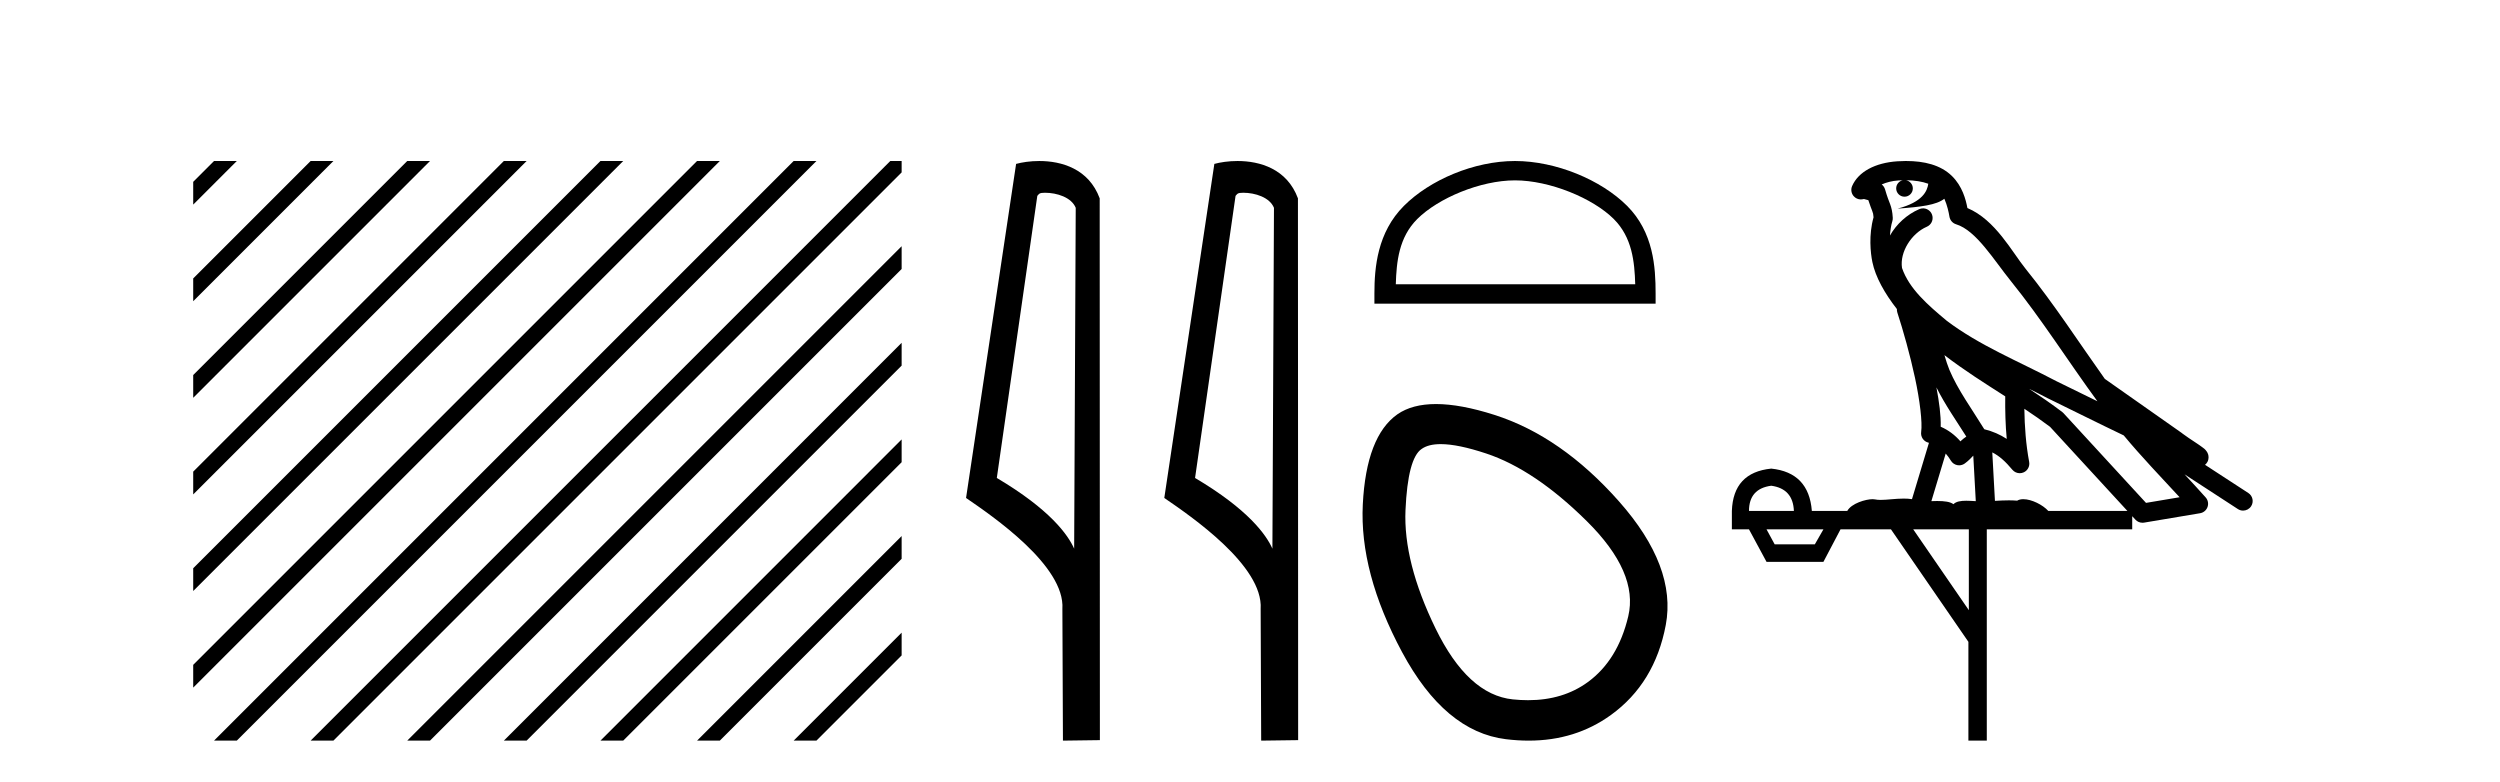 <?xml version='1.0' encoding='UTF-8' standalone='yes'?><svg xmlns='http://www.w3.org/2000/svg' xmlns:xlink='http://www.w3.org/1999/xlink' width='131.0' height='41.0' ><path d='M 11.215 8.437 L 10.124 9.528 L 10.124 10.721 L 12.11 8.735 L 12.408 8.437 ZM 16.277 8.437 L 10.124 14.59 L 10.124 14.59 L 10.124 15.783 L 17.172 8.735 L 17.47 8.437 ZM 21.339 8.437 L 10.124 19.652 L 10.124 19.652 L 10.124 20.845 L 10.124 20.845 L 22.234 8.735 L 22.532 8.437 ZM 26.401 8.437 L 10.124 24.714 L 10.124 24.714 L 10.124 25.907 L 10.124 25.907 L 27.296 8.735 L 27.594 8.437 ZM 31.463 8.437 L 10.124 29.776 L 10.124 29.776 L 10.124 30.969 L 10.124 30.969 L 32.358 8.735 L 32.656 8.437 ZM 36.525 8.437 L 10.124 34.838 L 10.124 34.838 L 10.124 36.031 L 10.124 36.031 L 37.42 8.735 L 37.719 8.437 ZM 41.587 8.437 L 11.513 38.511 L 11.513 38.511 L 11.215 38.809 L 12.408 38.809 L 42.482 8.735 L 42.781 8.437 ZM 46.65 8.437 L 16.575 38.511 L 16.575 38.511 L 16.277 38.809 L 17.47 38.809 L 47.246 9.033 L 47.246 8.437 ZM 47.246 12.902 L 21.637 38.511 L 21.637 38.511 L 21.339 38.809 L 22.532 38.809 L 47.246 14.095 L 47.246 12.902 ZM 47.246 17.964 L 26.7 38.511 L 26.7 38.511 L 26.401 38.809 L 27.594 38.809 L 47.246 19.158 L 47.246 17.964 ZM 47.246 23.026 L 31.762 38.511 L 31.463 38.809 L 32.656 38.809 L 47.246 24.22 L 47.246 23.026 ZM 47.246 28.089 L 36.824 38.511 L 36.525 38.809 L 37.719 38.809 L 47.246 29.282 L 47.246 29.282 L 47.246 28.089 ZM 47.246 33.151 L 41.886 38.511 L 41.587 38.809 L 42.781 38.809 L 47.246 34.344 L 47.246 33.151 Z' style='fill:#000000;stroke:none' /><path d='M 54.756 10.1 C 55.381 10.1 56.145 10.34 56.368 10.89 L 56.286 28.751 L 56.286 28.751 C 55.969 28.034 55.028 26.699 52.233 25.046 L 54.355 10.263 C 54.455 10.157 54.452 10.1 54.756 10.1 ZM 56.286 28.751 L 56.286 28.751 C 56.286 28.751 56.286 28.751 56.286 28.751 L 56.286 28.751 L 56.286 28.751 ZM 54.459 8.437 C 53.981 8.437 53.549 8.505 53.244 8.588 L 50.621 26.094 C 52.008 27.044 55.821 29.648 55.669 31.91 L 55.698 38.809 L 57.634 38.783 L 57.624 10.393 C 57.048 8.837 55.617 8.437 54.459 8.437 Z' style='fill:#000000;stroke:none' /><path d='M 65.144 10.1 C 65.769 10.1 66.533 10.34 66.756 10.89 L 66.674 28.751 L 66.674 28.751 C 66.357 28.034 65.416 26.699 62.621 25.046 L 64.743 10.263 C 64.843 10.157 64.84 10.1 65.144 10.1 ZM 66.674 28.751 L 66.674 28.751 C 66.674 28.751 66.674 28.751 66.674 28.751 L 66.674 28.751 L 66.674 28.751 ZM 64.847 8.437 C 64.369 8.437 63.938 8.505 63.632 8.588 L 61.009 26.094 C 62.397 27.044 66.21 29.648 66.058 31.91 L 66.086 38.809 L 68.023 38.783 L 68.012 10.393 C 67.436 8.837 66.005 8.437 64.847 8.437 Z' style='fill:#000000;stroke:none' /><path d='M 79.386 9.451 C 81.199 9.451 83.467 10.382 84.565 11.48 C 85.525 12.44 85.651 13.713 85.686 14.896 L 73.14 14.896 C 73.176 13.713 73.301 12.44 74.261 11.48 C 75.359 10.382 77.574 9.451 79.386 9.451 ZM 79.386 8.437 C 77.236 8.437 74.923 9.43 73.567 10.786 C 72.177 12.176 72.019 14.007 72.019 15.377 L 72.019 15.911 L 86.754 15.911 L 86.754 15.377 C 86.754 14.007 86.649 12.176 85.259 10.786 C 83.903 9.43 81.536 8.437 79.386 8.437 Z' style='fill:#000000;stroke:none' /><path d='M 75.495 23.272 Q 76.4 23.272 77.882 23.765 Q 80.422 24.612 83.144 27.304 Q 85.865 29.995 85.321 32.293 Q 84.777 34.591 83.204 35.74 Q 81.905 36.69 80.07 36.69 Q 79.683 36.69 79.273 36.648 Q 76.914 36.406 75.221 32.928 Q 73.527 29.451 73.648 26.729 Q 73.769 24.007 74.495 23.524 Q 74.848 23.272 75.495 23.272 ZM 75.247 21.172 Q 74 21.172 73.225 21.709 Q 71.592 22.858 71.411 26.427 Q 71.229 29.995 73.467 34.168 Q 75.705 38.341 78.91 38.734 Q 79.523 38.809 80.103 38.809 Q 82.555 38.809 84.414 37.464 Q 86.712 35.801 87.287 32.747 Q 87.861 29.692 84.837 26.275 Q 81.813 22.858 78.305 21.739 Q 76.527 21.172 75.247 21.172 Z' style='fill:#000000;stroke:none' /><path d='M 99.874 9.444 C 100.328 9.448 100.726 9.513 101.042 9.628 C 100.989 10.005 100.757 10.588 99.434 10.932 C 100.665 10.843 101.469 10.742 101.884 10.414 C 102.034 10.752 102.116 11.134 102.151 11.353 C 102.182 11.541 102.317 11.696 102.5 11.752 C 103.554 12.075 104.48 13.629 105.369 14.728 C 106.971 16.707 108.357 18.912 109.904 21.026 C 109.19 20.676 108.477 20.326 107.76 19.976 C 105.767 18.928 103.72 18.102 102.012 16.81 C 101.019 15.983 100.035 15.129 99.665 14.04 C 99.538 13.201 100.166 12.229 100.961 11.883 C 101.178 11.792 101.303 11.563 101.261 11.332 C 101.22 11.1 101.024 10.928 100.789 10.918 C 100.781 10.918 100.774 10.918 100.767 10.918 C 100.695 10.918 100.625 10.933 100.559 10.963 C 99.924 11.24 99.379 11.735 99.034 12.342 C 99.051 12.085 99.087 11.822 99.16 11.585 C 99.177 11.529 99.185 11.47 99.181 11.411 C 99.165 11.099 99.112 10.882 99.043 10.698 C 98.974 10.514 98.9 10.35 98.777 9.924 C 98.747 9.821 98.685 9.73 98.601 9.665 C 98.837 9.561 99.133 9.477 99.49 9.454 C 99.562 9.449 99.631 9.449 99.701 9.447 L 99.701 9.447 C 99.506 9.49 99.36 9.664 99.36 9.872 C 99.36 10.112 99.556 10.307 99.796 10.307 C 100.037 10.307 100.232 10.112 100.232 9.872 C 100.232 9.658 100.077 9.481 99.874 9.444 ZM 101.888 18.609 C 102.91 19.396 104.002 20.083 105.074 20.769 C 105.066 21.509 105.084 22.253 105.153 22.999 C 104.804 22.771 104.421 22.6 103.977 22.492 C 103.317 21.42 102.593 20.432 102.15 19.384 C 102.059 19.167 101.973 18.896 101.888 18.609 ZM 101.468 20.299 C 101.929 21.223 102.517 22.054 103.035 22.877 C 102.935 22.944 102.846 23.014 102.774 23.082 C 102.755 23.099 102.745 23.111 102.728 23.128 C 102.443 22.8 102.096 22.534 101.693 22.361 C 101.709 21.773 101.613 21.065 101.468 20.299 ZM 106.329 20.376 L 106.329 20.376 C 106.658 20.539 106.986 20.703 107.307 20.872 C 107.311 20.874 107.316 20.876 107.32 20.878 C 108.637 21.52 109.952 22.18 111.284 22.816 C 112.223 23.947 113.236 24.996 114.211 26.055 C 113.624 26.154 113.038 26.252 112.451 26.351 C 111.009 24.783 109.568 23.216 108.126 21.648 C 108.106 21.626 108.084 21.606 108.06 21.588 C 107.498 21.162 106.915 20.763 106.329 20.376 ZM 101.955 23.766 C 102.053 23.877 102.144 24.001 102.228 24.141 C 102.301 24.261 102.421 24.345 102.558 24.373 C 102.591 24.38 102.625 24.383 102.658 24.383 C 102.763 24.383 102.866 24.35 102.952 24.288 C 103.163 24.135 103.291 23.989 103.4 23.876 L 103.531 26.261 C 103.362 26.25 103.191 26.239 103.031 26.239 C 102.75 26.239 102.502 26.275 102.36 26.42 C 102.191 26.29 101.887 26.253 101.509 26.253 C 101.412 26.253 101.31 26.256 101.204 26.26 L 101.955 23.766 ZM 92.812 25.452 C 93.574 25.556 93.97 25.997 94 26.774 L 91.647 26.774 C 91.647 25.997 92.035 25.556 92.812 25.452 ZM 106.076 21.42 L 106.076 21.42 C 106.538 21.727 106.99 22.039 107.422 22.365 C 108.774 23.835 110.125 25.304 111.477 26.774 L 107.332 26.774 C 107.044 26.454 106.457 26.157 106.022 26.157 C 105.899 26.157 105.788 26.181 105.699 26.235 C 105.561 26.223 105.416 26.218 105.267 26.218 C 105.032 26.218 104.785 26.23 104.535 26.245 L 104.396 23.705 L 104.396 23.705 C 104.775 23.898 105.083 24.18 105.451 24.618 C 105.549 24.734 105.691 24.796 105.835 24.796 C 105.907 24.796 105.981 24.78 106.049 24.748 C 106.255 24.651 106.37 24.427 106.328 24.203 C 106.158 23.286 106.089 22.359 106.076 21.42 ZM 95.547 27.738 L 95.098 28.522 L 92.992 28.522 L 92.566 27.738 ZM 103.167 27.738 L 103.167 31.974 L 100.253 27.738 ZM 99.886 8.437 C 99.87 8.437 99.854 8.437 99.837 8.437 C 99.702 8.438 99.565 8.443 99.427 8.452 L 99.426 8.452 C 98.255 8.528 97.376 9.003 97.051 9.749 C 96.976 9.923 97.004 10.125 97.126 10.271 C 97.223 10.387 97.364 10.451 97.511 10.451 C 97.55 10.451 97.588 10.447 97.626 10.438 C 97.656 10.431 97.662 10.427 97.668 10.427 C 97.674 10.427 97.68 10.432 97.718 10.441 C 97.755 10.449 97.817 10.467 97.901 10.489 C 97.992 10.772 98.063 10.942 98.103 11.049 C 98.148 11.17 98.162 11.213 98.174 11.386 C 97.913 12.318 98.015 13.254 98.112 13.729 C 98.273 14.516 98.76 15.378 99.397 16.194 C 99.395 16.255 99.4 16.316 99.42 16.375 C 99.728 17.319 100.088 18.6 100.345 19.795 C 100.602 20.99 100.739 22.136 100.669 22.638 C 100.634 22.892 100.796 23.132 101.045 23.194 C 101.056 23.197 101.066 23.201 101.077 23.203 L 100.188 26.155 C 100.043 26.133 99.897 26.126 99.751 26.126 C 99.318 26.126 98.891 26.195 98.548 26.195 C 98.435 26.195 98.331 26.187 98.239 26.167 C 98.208 26.16 98.169 26.157 98.124 26.157 C 97.766 26.157 97.016 26.375 96.796 26.774 L 94.941 26.774 C 94.837 25.429 94.127 24.69 92.812 24.555 C 91.482 24.69 90.795 25.429 90.75 26.774 L 90.75 27.738 L 91.647 27.738 L 92.566 29.441 L 95.547 29.441 L 96.443 27.738 L 99.087 27.738 L 103.144 33.632 L 103.144 38.809 L 104.108 38.809 L 104.108 27.738 L 111.728 27.738 L 111.728 27.048 C 111.784 27.109 111.84 27.17 111.896 27.23 C 111.992 27.335 112.126 27.392 112.266 27.392 C 112.293 27.392 112.321 27.39 112.348 27.386 C 113.327 27.221 114.306 27.057 115.284 26.893 C 115.465 26.863 115.615 26.737 115.675 26.564 C 115.736 26.392 115.698 26.2 115.576 26.064 C 115.211 25.655 114.84 25.253 114.469 24.854 L 114.469 24.854 L 117.264 26.674 C 117.348 26.729 117.443 26.756 117.537 26.756 C 117.701 26.756 117.862 26.675 117.959 26.527 C 118.11 26.295 118.044 25.984 117.812 25.833 L 115.543 24.356 C 115.591 24.317 115.637 24.268 115.671 24.202 C 115.753 24.047 115.731 23.886 115.704 23.803 C 115.677 23.72 115.648 23.679 115.624 23.647 C 115.531 23.519 115.482 23.498 115.416 23.446 C 115.349 23.395 115.275 23.343 115.195 23.288 C 115.033 23.178 114.847 23.056 114.687 22.949 C 114.527 22.842 114.377 22.73 114.372 22.726 C 114.356 22.711 114.339 22.698 114.322 22.686 C 112.984 21.745 111.646 20.805 110.309 19.865 C 110.304 19.862 110.3 19.86 110.295 19.857 C 108.936 17.95 107.65 15.95 106.15 14.096 C 105.419 13.194 104.567 11.524 103.092 10.901 C 103.01 10.459 102.827 9.754 102.276 9.217 C 101.68 8.638 100.819 8.437 99.886 8.437 Z' style='fill:#000000;stroke:none' /></svg>